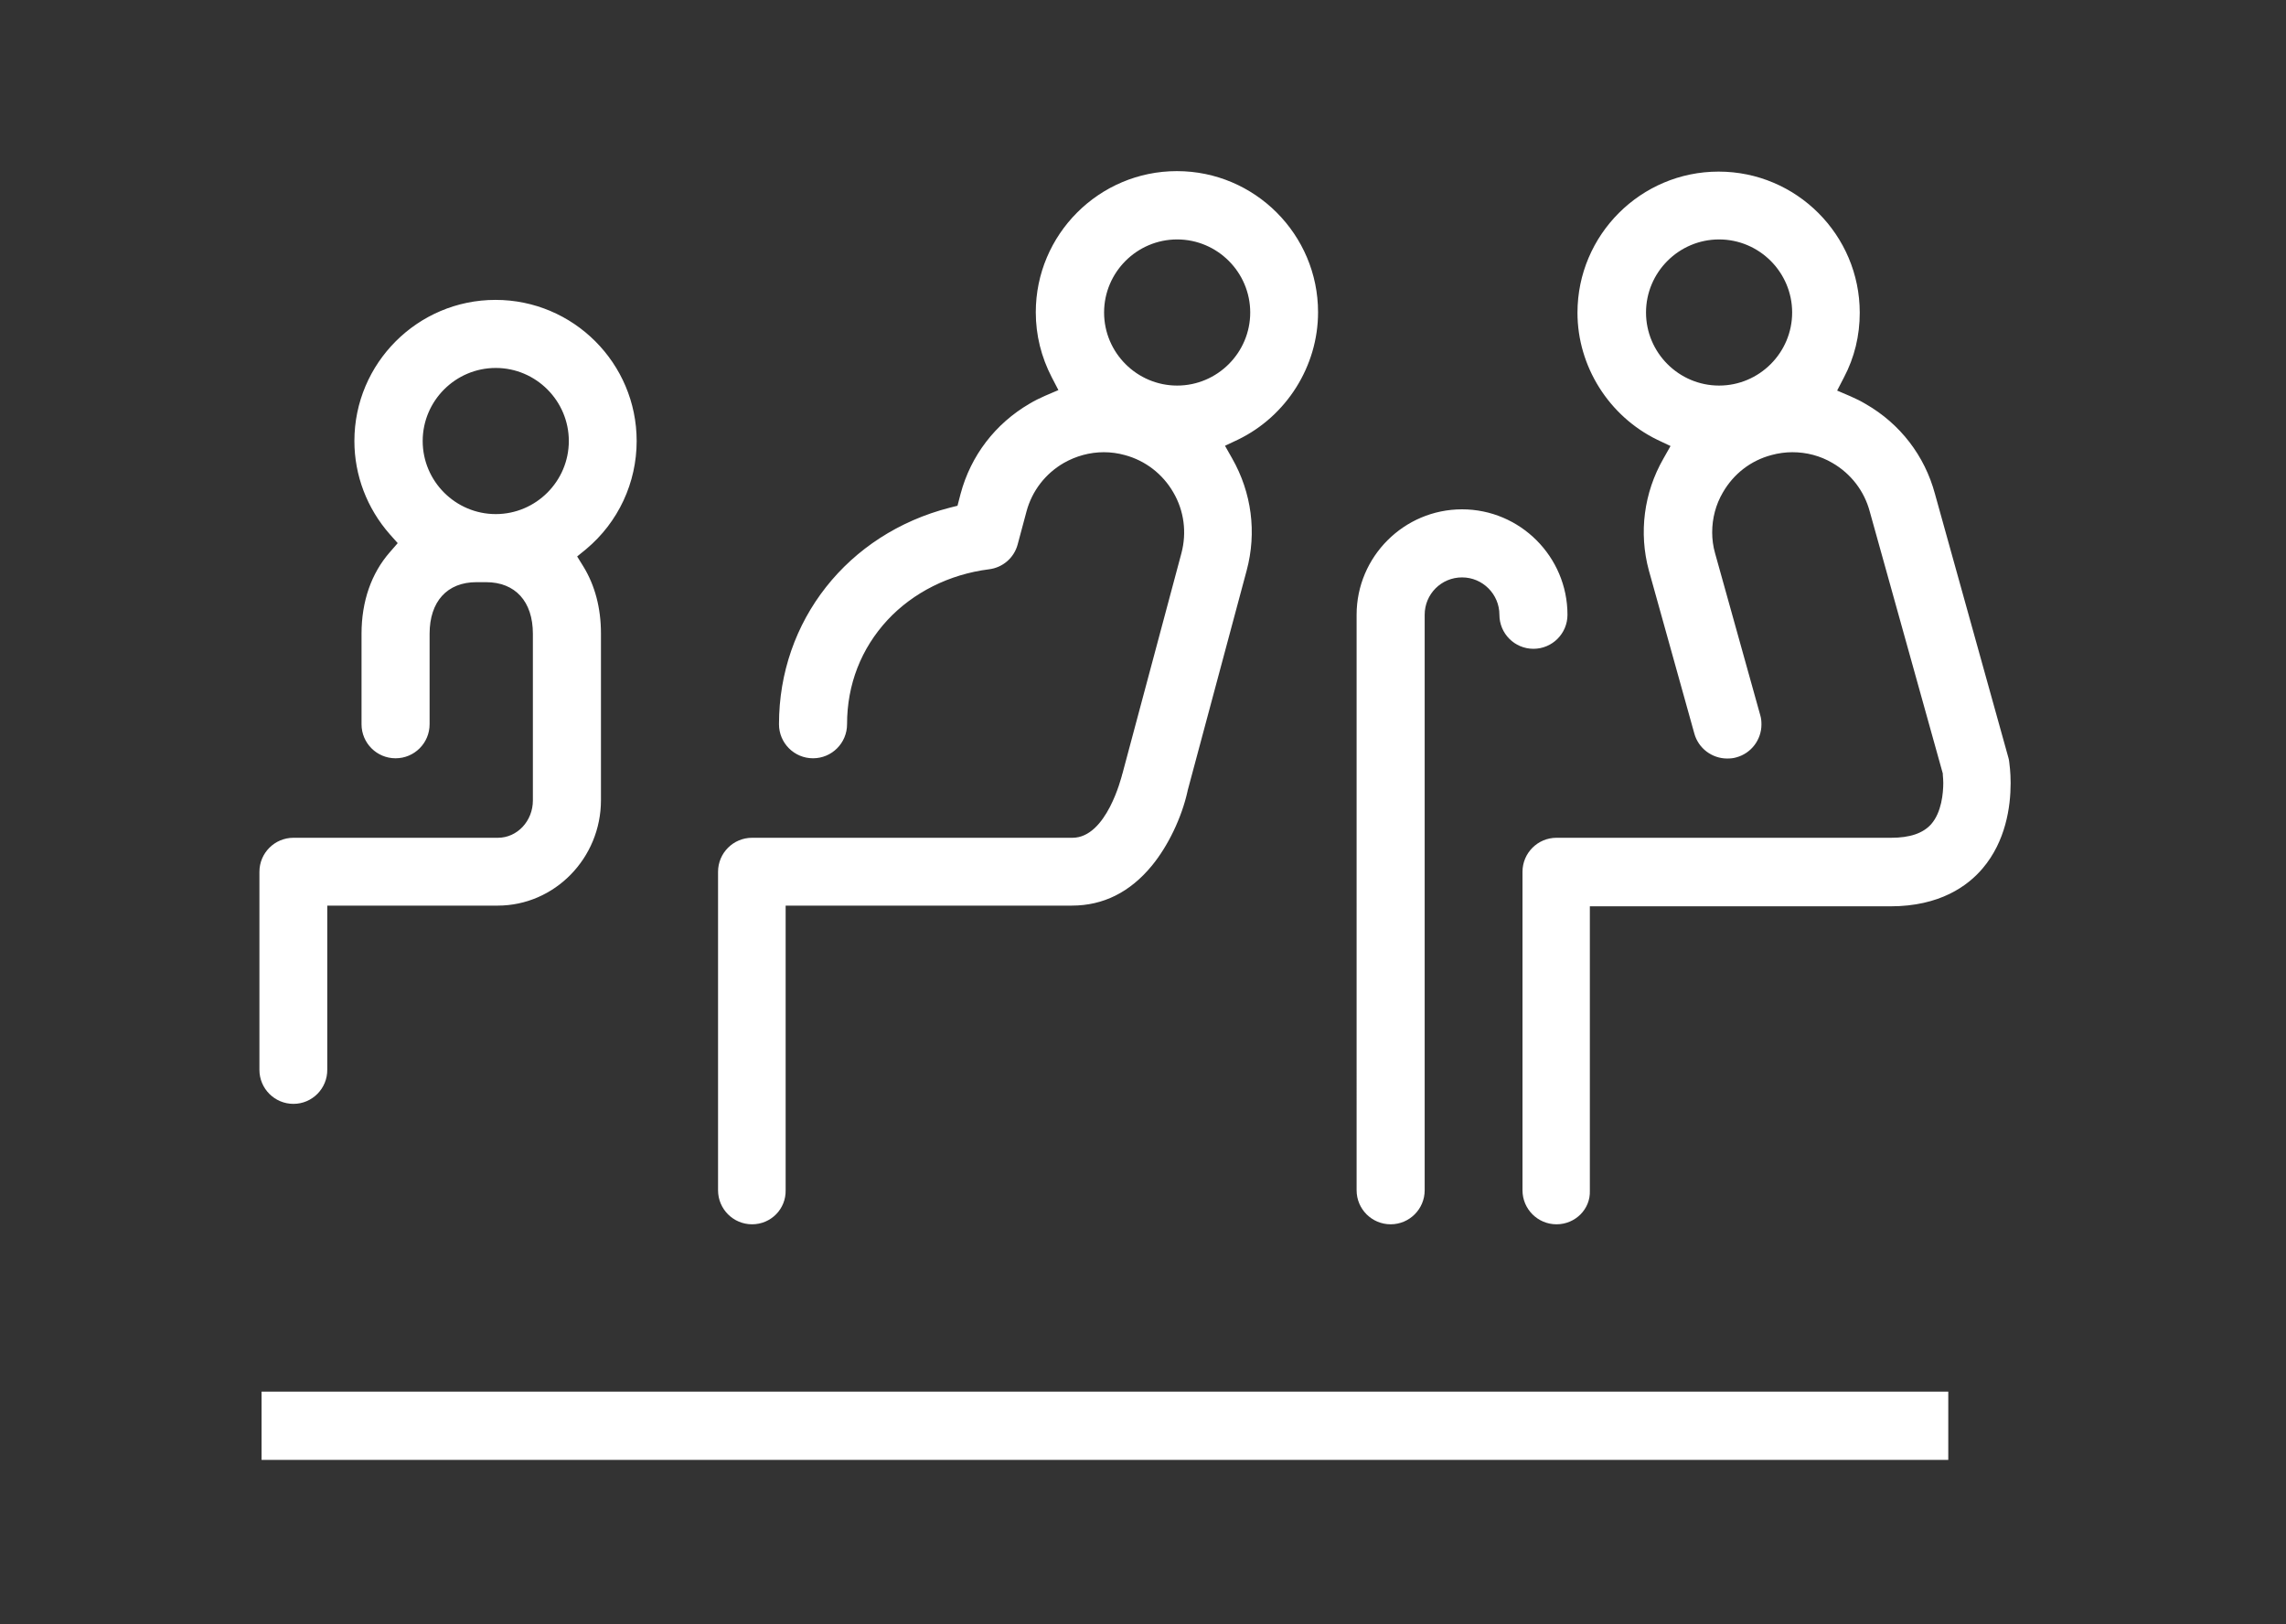 <?xml version="1.0" encoding="utf-8"?>
<!-- Generator: Adobe Illustrator 21.1.0, SVG Export Plug-In . SVG Version: 6.00 Build 0)  -->
<svg version="1.1" id="Layer_1" xmlns="http://www.w3.org/2000/svg" xmlns:xlink="http://www.w3.org/1999/xlink" x="0px" y="0px"
	 viewBox="0 0 960.5 682.4" style="enable-background:new 0 0 960.5 682.4;" xml:space="preserve">
<rect x="0" y="0" width="960.5" height="682.4" fill="#333333" stroke="none"/>
<style type="text/css">
	.st0{fill:#FFFFFF;}
</style>
<path class="st0" d="M109.9,613.4v-28.7h708.7v28.7H109.9z M654,514.4c-7.9,0-14.3-6.4-14.3-14.3V366.3c0-7.9,6.4-14.3,14.3-14.3
	h140.6c7.9,0,13.4-1.9,16.8-5.7c4.4-5,5.1-13.1,5.1-17.4c0-1.1-0.1-2.2-0.2-3.4V325c0,0-30.5-109.5-30.7-110.1
	c-2.3-8.6-7.9-15.9-15.7-20.4c-5.1-3-10.9-4.5-16.8-4.5c-2.9,0-5.9,0.4-8.8,1.2c-8.7,2.3-15.9,7.9-20.4,15.7
	c-3,5.1-4.5,10.9-4.5,16.8c0,2.9,0.4,5.9,1.2,8.7c0.1,0.4,19,68.1,19,68.1c0.4,1.3,0.5,2.6,0.5,3.9c0,6.4-4.3,12.1-10.5,13.8
	c-1.3,0.4-2.6,0.5-3.9,0.5c-6.4,0-12.1-4.3-13.8-10.5c0,0-18.9-67.9-19.1-68.5c-4.3-15.9-2.1-32.7,6.1-47l3-5.3l-5.5-2.6
	c-20.4-9.9-33.6-30.9-33.6-53.4c0-32.7,26.6-59.3,59.3-59.3s59.3,26.6,59.3,59.3c0,9.6-2.2,18.8-6.7,27.3l-2.8,5.4l5.6,2.4
	c2.3,1,4.5,2.1,6.5,3.3c14.4,8.3,24.7,21.7,29,37.7l30.9,111c0.1,0.5,0.3,1.1,0.3,1.6c0.1,0.9,0.6,4.2,0.6,8.9
	c0,10.1-2.1,24.5-11.8,35.9c-6.2,7.3-17.9,15.9-38.7,15.9H668v119.5C668.3,508,661.9,514.4,654,514.4z M722.3,100.6
	c-16.9,0-30.7,13.8-30.7,30.7s13.8,30.7,30.7,30.7s30.7-13.8,30.7-30.7S739.2,100.6,722.3,100.6z M584.3,514.4
	c-7.9,0-14.3-6.4-14.3-14.3V258.3c0-24.4,19.9-44.3,44.3-44.3c24.4,0,44.3,19.9,44.3,44.3c0,7.9-6.4,14.3-14.3,14.3
	s-14.3-6.4-14.3-14.3c0-8.6-7-15.7-15.7-15.7s-15.7,7-15.7,15.7v241.8C598.6,508,592.2,514.4,584.3,514.4z M316,514.4
	c-7.9,0-14.3-6.4-14.3-14.3V366.3c0-7.9,6.4-14.3,14.3-14.3h134.6c14.4,0,20.6-25.7,20.8-26.2l0,0c0-0.2,0.1-0.5,0.2-0.7l24.8-92.7
	c2.3-8.7,1.1-17.8-3.4-25.5c-4.5-7.8-11.8-13.4-20.4-15.7c-2.9-0.8-5.8-1.2-8.8-1.2c-5.9,0-11.7,1.6-16.8,4.5
	c-7.8,4.5-13.4,11.8-15.7,20.4l-3.7,13.8c-1.5,5.7-6.3,9.8-12.1,10.5c-16.6,2.1-31.8,9.7-42.6,21.3c-11.1,12-17,27.1-17,43.8
	c0,7.9-6.4,14.3-14.3,14.3s-14.3-6.4-14.3-14.3c0-43.4,28.8-80,71.8-91l3.2-0.8l1.3-5c4.3-16.1,14.6-29.5,29-37.9
	c2-1.2,4.2-2.3,6.5-3.3l5.6-2.4l-2.8-5.4c-4.4-8.5-6.7-17.7-6.7-27.3c0-32.7,26.6-59.3,59.3-59.3c32.7,0,59.3,26.6,59.3,59.3
	c0,22.6-13.2,43.6-33.6,53.5l-5.5,2.6l3,5.3c8.2,14.4,10.4,31.1,6.1,47.1L499,332.2v0.1c-2.5,11.3-8.2,23.1-15,31.4
	c-9.2,11.2-20.5,16.8-33.6,16.8H330.1V500C330.3,508,323.9,514.4,316,514.4z M494.6,100.6c-16.9,0-30.7,13.8-30.7,30.7
	s13.8,30.7,30.7,30.7s30.7-13.8,30.7-30.7S511.5,100.6,494.6,100.6z M123.3,463.8c-7.9,0-14.3-6.4-14.3-14.3v-83.2
	c0-7.9,6.4-14.3,14.3-14.3h85.9c8.1,0,14.7-7,14.7-15.7v-70c0-13.6-7.4-21.7-19.7-21.7h-4c-12.3,0-19.7,8.1-19.7,21.7v38
	c0,7.9-6.4,14.3-14.3,14.3s-14.3-6.4-14.3-14.3v-38c0-13.6,4.1-25.4,11.9-34.3l3.3-3.8l-3.3-3.7c-9.6-10.9-14.9-24.8-14.9-39.2
	c0-32.7,26.6-59.3,59.3-59.3c32.7,0,59.3,26.6,59.3,59.3c0,17.5-7.7,34.1-21.2,45.4l-3.8,3.1l2.6,4.2c4.9,8,7.4,17.5,7.4,28.2v70
	c0,24.4-19.5,44.3-43.4,44.3h-71.6v68.9C137.6,457.3,131.2,463.8,123.3,463.8z M208.3,154.6c-16.9,0-30.7,13.8-30.7,30.7
	s13.8,30.7,30.7,30.7s30.7-13.8,30.7-30.7S225.2,154.6,208.3,154.6z"/>
</svg>
